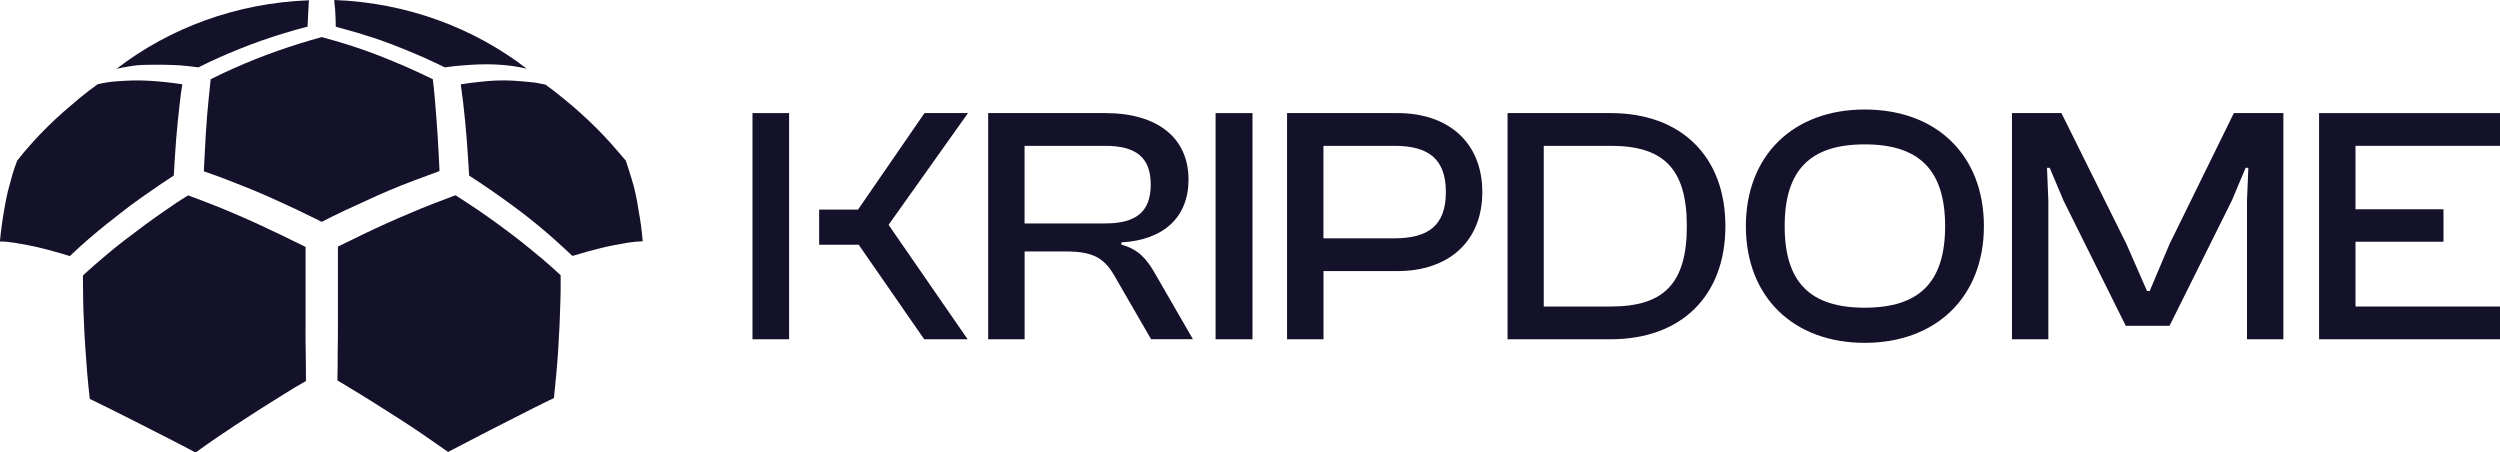 <?xml version="1.0" encoding="UTF-8"?>
<svg id="Layer_1" data-name="Layer 1" xmlns="http://www.w3.org/2000/svg" viewBox="0 0 425.99 77.08">
  <defs>
    <style>
      .cls-1 {
        fill: #14112a;
        stroke-width: 0px;
      }
    </style>
  </defs>
  <path class="cls-1" d="M92.3,44.03c-1.1-.91-2.24-1.86-3.38-2.77-1.18-.95-2.39-1.82-3.6-2.73-1.18-.88-2.39-1.72-3.6-2.56-1.25-.84-2.5-1.68-3.78-2.49-.11-.07-.22-.14-.33-.21-2.61.98-5.22,1.96-7.79,3.08-2.68,1.12-5.33,2.31-7.94,3.57-1.43.7-2.87,1.4-4.3,2.1v13.41c0,1.54,0,3.05-.04,4.59,0,1.44,0,2.87-.04,4.31v.49c2.5,1.51,5,3.01,7.46,4.59,2.46,1.54,4.92,3.12,7.31,4.76,1.36.95,2.72,1.89,4.08,2.84,2.35-1.23,4.7-2.45,7.09-3.68,2.31-1.19,4.67-2.38,7.02-3.57,1.32-.67,2.61-1.3,3.93-1.93.29-2.77.55-5.5.73-8.26.18-2.73.29-5.5.37-8.23.04-1.47.07-2.98.04-4.45-1.07-.98-2.13-1.93-3.23-2.87Z"/>
  <path class="cls-1" d="M52.07,55.8v-13.72c-2.61-1.3-5.22-2.56-7.86-3.78-2.5-1.16-5.03-2.24-7.57-3.26-1.54-.6-3.05-1.19-4.59-1.75-1.25.77-2.5,1.58-3.67,2.42-1.25.88-2.5,1.72-3.71,2.63-1.18.88-2.35,1.75-3.53,2.66-1.18.91-2.35,1.86-3.49,2.84-1.07.88-2.09,1.82-3.12,2.73-.15.14-.26.25-.4.39,0,2.7.04,5.39.18,8.12.11,2.84.33,5.67.55,8.51.11,1.47.29,2.91.44,4.38,2.35,1.16,4.74,2.31,7.05,3.5,2.39,1.23,4.78,2.42,7.16,3.64,1.29.67,2.54,1.33,3.82,2,2.28-1.68,4.67-3.26,7.02-4.83,2.57-1.68,5.14-3.33,7.75-4.94,1.32-.84,2.68-1.65,4.04-2.42,0-1.54-.04-3.05-.04-4.59-.04-1.54-.04-3.05-.04-4.52Z"/>
  <path class="cls-1" d="M70.44,30.8c1.47-.56,2.98-1.12,4.45-1.65-.11-2.07-.18-4.13-.33-6.2-.15-2.1-.29-4.2-.48-6.3-.11-1.05-.18-2.1-.33-3.15-2.43-1.19-4.85-2.28-7.35-3.29-2.35-.98-4.78-1.86-7.24-2.63-1.43-.46-2.87-.84-4.34-1.26-2.54.7-5.03,1.47-7.53,2.35-2.5.88-4.96,1.86-7.39,2.94-1.36.6-2.68,1.23-4,1.89-.22,2-.4,3.96-.59,5.95-.18,2.1-.29,4.17-.4,6.27-.07,1.16-.11,2.31-.18,3.47,2.68.91,5.33,1.96,7.94,3.01,2.65,1.09,5.25,2.28,7.86,3.5,1.43.7,2.87,1.4,4.3,2.1,2.5-1.3,5.07-2.49,7.64-3.64,2.61-1.23,5.29-2.35,7.97-3.36Z"/>
  <path class="cls-1" d="M107.62,30.45c-.33-1.02-.62-2.07-.99-3.08-1.58-1.86-3.16-3.71-4.89-5.43-1.76-1.75-3.6-3.43-5.55-5.01-1.07-.88-2.13-1.72-3.27-2.52-.85-.18-1.69-.35-2.54-.42-1.03-.11-2.02-.18-3.05-.25-1.84-.11-3.78,0-5.62.21-1.07.11-2.13.25-3.2.42.29,2.03.55,4.1.73,6.13.18,1.96.37,3.96.48,5.95l.22,3.47c2.5,1.61,4.92,3.29,7.31,5.04,2.31,1.68,4.52,3.47,6.69,5.36,1.21,1.09,2.43,2.17,3.6,3.29,1.54-.46,3.09-.91,4.67-1.3,1.54-.39,3.12-.67,4.7-.95.85-.14,1.73-.21,2.61-.25-.15-1.79-.4-3.61-.73-5.39-.26-1.75-.62-3.54-1.18-5.29Z"/>
  <path class="cls-1" d="M18.48,37.94c1.21-.98,2.46-1.93,3.67-2.87,1.18-.88,2.39-1.72,3.6-2.56,1.14-.81,2.31-1.58,3.49-2.35.11-.07.26-.18.37-.25.11-2.07.26-4.1.4-6.13.18-2.07.37-4.13.62-6.2.11-1.09.26-2.14.44-3.22-1.91-.28-3.78-.49-5.73-.6-1.87-.11-3.75-.04-5.62.11-1.03.07-2.06.25-3.09.49-1.03.74-2.02,1.51-3.01,2.31-.96.81-1.91,1.61-2.87,2.45-1.8,1.58-3.49,3.26-5.11,5.04-.96,1.05-1.84,2.1-2.72,3.22-.29.81-.59,1.58-.81,2.38-.26.95-.51,1.89-.77,2.84-.22.91-.4,1.82-.55,2.73-.15.88-.33,1.79-.44,2.7-.15,1.05-.26,2.07-.37,3.12,1.62,0,3.23.35,4.78.63,1.58.28,3.12.7,4.63,1.12.85.21,1.69.49,2.5.74,1.03-.98,2.06-1.93,3.16-2.87,1.18-1.02,2.28-1.93,3.42-2.84Z"/>
  <path class="cls-1" d="M24.73,11.06c1.98-.07,3.93-.03,5.88.07,1.07.07,2.13.21,3.2.35,2.28-1.16,4.67-2.21,7.02-3.15,2.42-.98,4.92-1.86,7.46-2.63,1.36-.42,2.72-.81,4.12-1.16.04-.81.07-1.61.11-2.42.04-.42.04-.88.07-1.3,0-.25.04-.53.07-.77-12.42.46-23.77,4.73-32.78,11.66.7-.14,1.4-.28,2.13-.39.92-.18,1.8-.25,2.72-.28Z"/>
  <path class="cls-1" d="M57.14,2.17c.04.77.07,1.58.07,2.38l3.75,1.05c1.25.39,2.46.77,3.71,1.19,2.5.88,4.96,1.89,7.39,2.94,1.29.56,2.5,1.16,3.75,1.75.92-.14,1.87-.25,2.79-.32.96-.07,1.87-.14,2.83-.18,1.91-.07,3.89,0,5.77.25.85.11,1.69.28,2.54.46C80.73,4.76,69.37.46,56.95,0c.04.28.04.56.07.84.07.46.11.88.11,1.33Z"/>
  <polygon class="cls-1" points="157.53 19.27 146.2 35.72 139.58 35.72 139.58 41.7 146.32 41.7 157.48 57.81 164.88 57.81 151.41 38.31 164.94 19.27 157.53 19.27"/>
  <rect class="cls-1" x="128.22" y="19.27" width="6.24" height="38.54"/>
  <path class="cls-1" d="M191.08,41.7v-.4c7.24-.4,11.44-4.31,11.44-10.7,0-7.19-5.4-11.33-14.14-11.33h-20v38.54h6.21v-14.96h7.07c4.83,0,6.61,1.27,8.33,4.31l6.15,10.64h7.13l-6.44-11.16c-1.38-2.42-2.76-4.14-5.75-4.95ZM188.32,38.08h-13.74v-13.23h13.74c5.17,0,7.76,1.9,7.76,6.61s-2.59,6.61-7.76,6.61Z"/>
  <rect class="cls-1" x="207.13" y="19.27" width="6.29" height="38.54"/>
  <path class="cls-1" d="M238.15,19.27h-18.84v38.54h6.21v-11.62h12.64c8.56,0,14.42-4.95,14.42-13.46s-5.86-13.46-14.42-13.46ZM237.58,40.61h-12.07v-15.76h12.07c5.8,0,8.79,2.19,8.79,7.88s-2.99,7.88-8.79,7.88Z"/>
  <path class="cls-1" d="M274.46,19.27h-17.58v38.54h17.58c11.99,0,19.54-7.36,19.54-19.27s-7.55-19.27-19.54-19.27ZM274.46,52.23h-11.41v-27.38h11.41c8.93,0,12.97,3.8,12.97,13.69s-4.03,13.69-12.97,13.69Z"/>
  <path class="cls-1" d="M317.74,18.66c-12.19,0-20.25,7.84-20.25,19.88s8.07,19.88,20.25,19.88,20.31-7.84,20.31-19.88-8.01-19.88-20.31-19.88ZM317.74,52.43c-9.23,0-13.64-4.26-13.64-13.89s4.41-13.94,13.64-13.94,13.7,4.32,13.7,13.94-4.47,13.89-13.7,13.89Z"/>
  <polygon class="cls-1" points="369.68 41.59 366.3 49.58 365.84 49.58 362.34 41.59 351.26 19.27 342.83 19.27 342.83 57.81 349.03 57.81 349.03 34.17 348.8 28.59 349.26 28.59 351.61 34.17 362.22 55.51 369.68 55.51 380.3 34.17 382.65 28.59 383.11 28.59 382.88 34.17 382.88 57.81 389.08 57.81 389.08 19.27 380.64 19.27 369.68 41.59"/>
  <polygon class="cls-1" points="395.16 57.81 425.99 57.81 425.99 52.23 401.37 52.23 401.37 41.19 416.36 41.19 416.36 35.66 401.37 35.66 401.37 24.85 425.99 24.85 425.99 19.27 395.16 19.27 395.16 57.81"/>
</svg>